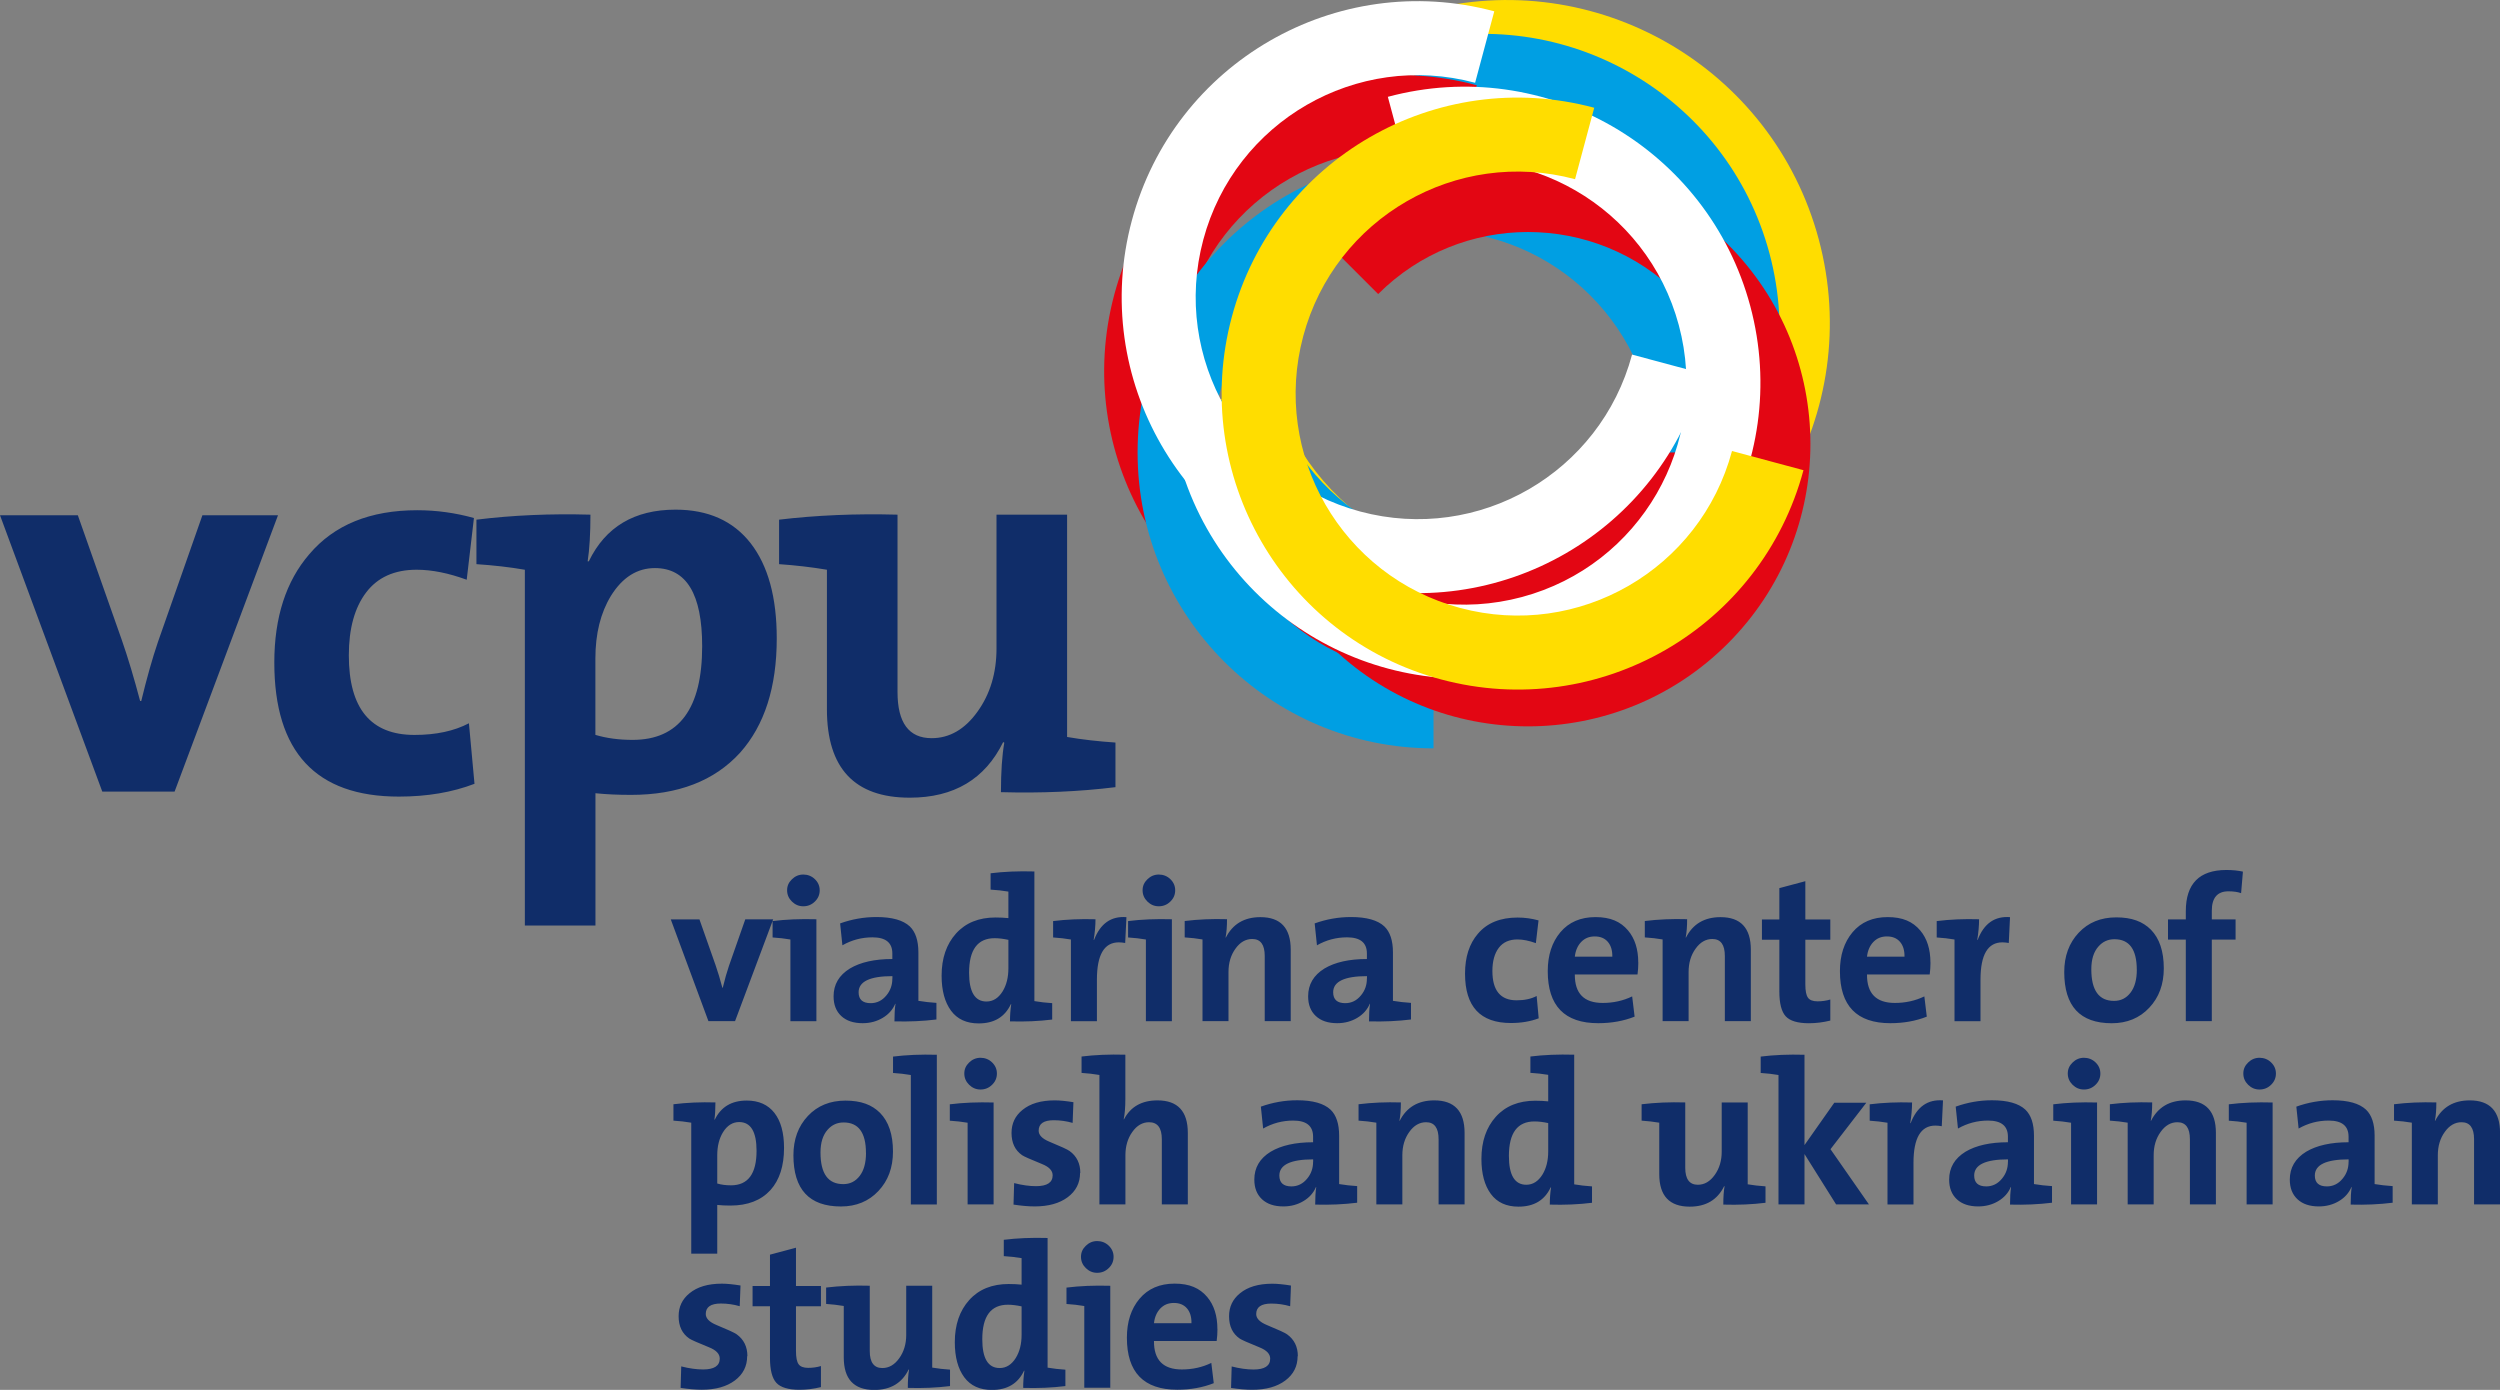 <?xml version="1.0" encoding="UTF-8"?>
<svg id="Ebene_1" data-name="Ebene 1" xmlns="http://www.w3.org/2000/svg" viewBox="0 0 439.46 244.32">
  <rect x="0" y="0" width="439.46" height="244.32" fill="#808080" stroke="none"/>
  <defs>
    <style>
      .cls-1 {
        fill: #102d69;
      }

      .cls-2 {
        fill: #fff;
      }

      .cls-2, .cls-3, .cls-4, .cls-5 {
        fill-rule: evenodd;
      }

      .cls-3 {
        fill: #009fe3;
      }

      .cls-4 {
        fill: #e30613;
      }

      .cls-5 {
        fill: #fd0;
      }
    </style>
  </defs>
  <path class="cls-5" d="m250.21,1.95l3.67,13.7c22.7-6.08,46.04,7.39,52.12,30.09,6.08,22.7-7.39,46.04-30.09,52.13-22.7,6.08-46.04-7.39-52.13-30.09l-13.7,3.67c8.11,30.27,39.23,48.24,69.5,40.13,30.27-8.11,48.24-39.23,40.13-69.5-8.11-30.27-39.23-48.24-69.5-40.13h0Z"/>
  <path class="cls-3" d="m247.33,7.74l3.37,12.56c20.81-5.58,42.2,6.77,47.78,27.59,5.58,20.81-6.77,42.2-27.59,47.78-20.81,5.58-42.2-6.77-47.78-27.59l-12.56,3.37c7.44,27.75,35.96,44.22,63.71,36.78,27.75-7.44,44.22-35.96,36.78-63.71-7.44-27.75-35.96-44.22-63.71-36.78h0Z"/>
  <path class="cls-4" d="m259.59,14.98l-3.37,12.56c-20.81-5.58-42.2,6.77-47.78,27.59-5.58,20.81,6.77,42.2,27.59,47.78,20.81,5.58,42.2-6.77,47.78-27.59l12.56,3.37c-7.44,27.75-35.96,44.22-63.71,36.78-27.75-7.44-44.22-35.96-36.78-63.71,7.44-27.75,35.96-44.22,63.71-36.78h0Z"/>
  <path class="cls-3" d="m304,79.54h-13c0-21.55-17.47-39.01-39.01-39.01s-39.01,17.47-39.01,39.01,17.47,39.01,39.01,39.01v13c-28.73,0-52.02-23.29-52.02-52.02s23.29-52.02,52.02-52.02,52.02,23.29,52.02,52.02h0Z"/>
  <path class="cls-4" d="m233.48,42.91l8.78,8.78c14.54-14.54,38.12-14.54,52.67,0s14.54,38.12,0,52.67c-14.54,14.54-38.12,14.54-52.67,0l-8.78,8.78c19.39,19.39,50.83,19.39,70.22,0,19.39-19.39,19.39-50.83,0-70.22-19.39-19.39-50.83-19.39-70.22,0h0Z"/>
  <path class="cls-2" d="m243.96,17.02l3.37,12.56c20.81-5.58,42.2,6.77,47.78,27.59,5.58,20.81-6.77,42.2-27.59,47.78-20.81,5.58-42.2-6.77-47.78-27.59l-12.56,3.37c7.44,27.75,35.96,44.22,63.71,36.78,27.75-7.44,44.22-35.96,36.78-63.71-7.44-27.75-35.96-44.22-63.71-36.78h0Z"/>
  <path class="cls-2" d="m262.67,1.99l-3.37,12.56c-20.81-5.58-42.2,6.77-47.78,27.59-5.58,20.81,6.77,42.2,27.59,47.78,20.81,5.58,42.2-6.77,47.78-27.59l12.56,3.37c-7.44,27.75-35.96,44.22-63.71,36.78s-44.22-35.96-36.78-63.71c7.44-27.75,35.96-44.22,63.71-36.78h0Z"/>
  <path class="cls-5" d="m280.24,18.94l-3.37,12.56c-20.81-5.58-42.2,6.77-47.78,27.59-5.58,20.81,6.77,42.2,27.59,47.78,20.81,5.58,42.2-6.77,47.78-27.59l12.56,3.37c-7.44,27.75-35.96,44.22-63.71,36.78-27.75-7.44-44.22-35.96-36.78-63.71,7.44-27.75,35.96-44.22,63.71-36.78h0Z"/>
  <path class="cls-1" d="m135.91,161.61l-6.7,17.89h-4.68l-6.62-17.89h5.04l2.84,8.06c.41,1.18.8,2.5,1.19,3.96h.07c.36-1.49.72-2.76,1.08-3.82l2.88-8.21h4.9Zm8.18-5.11c0,.77-.28,1.43-.85,1.98-.56.55-1.24.83-2.03.83s-1.43-.28-2-.83c-.56-.55-.85-1.21-.85-1.98s.28-1.39.85-1.94c.56-.55,1.23-.83,2-.83s1.47.27,2.03.81c.56.54.85,1.19.85,1.96h0Zm-.58,5.08v17.93h-4.57v-14.36c-.98-.17-2.03-.29-3.13-.36v-2.88c2.3-.29,4.87-.4,7.7-.32h0Zm21.1,17.63c-2.33.29-4.79.4-7.38.33,0-1.25.06-2.27.18-3.06l-.04-.04c-.43,1.03-1.16,1.86-2.2,2.48-1.03.62-2.21.94-3.53.94-1.61,0-2.86-.42-3.76-1.26-.9-.84-1.35-1.99-1.35-3.46,0-2.09.96-3.72,2.88-4.9,1.85-1.1,4.33-1.66,7.45-1.66v-.97c0-1.9-1.16-2.84-3.49-2.84-1.9,0-3.66.47-5.29,1.4l-.4-3.85c2.06-.74,4.19-1.12,6.39-1.12,2.73,0,4.68.55,5.86,1.65,1,.96,1.51,2.48,1.51,4.57v8.51c1,.17,2.05.29,3.17.36v2.91h0Zm-7.74-7.19v-.43c-3.96,0-5.94.95-5.94,2.84,0,1.27.71,1.91,2.12,1.91,1.1,0,2.03-.46,2.77-1.37.7-.84,1.04-1.82,1.04-2.95h0Zm28.09,7.2c-2.33.29-4.8.4-7.42.32,0-1.06.07-2.06.22-3.02h-.07c-1.06,2.26-2.94,3.38-5.65,3.38-2.14,0-3.76-.74-4.86-2.23-1.1-1.49-1.66-3.54-1.66-6.16,0-3.07.85-5.54,2.54-7.42,1.69-1.87,4-2.81,6.93-2.81.82,0,1.57.04,2.27.11v-4.66c-.98-.17-2.03-.28-3.13-.35v-2.87c2.3-.29,4.87-.4,7.7-.32v22.79c.98.17,2.03.29,3.13.36v2.88h0Zm-7.7-9.02v-4.99c-.89-.19-1.69-.29-2.41-.29-3,0-4.5,2.02-4.5,6.07,0,3.37,1.02,5.06,3.06,5.06,1.15,0,2.1-.6,2.84-1.79.67-1.1,1.01-2.45,1.01-4.06h0Zm15.31-8.62c0,1.15-.11,2.36-.32,3.64h.07c1.1-2.88,3-4.21,5.69-4l-.22,4.54c-.41-.07-.78-.11-1.12-.11-2.57,0-3.85,2.18-3.85,6.55v7.31h-4.57v-14.36c-.98-.17-2.03-.29-3.13-.36v-2.88c2.33-.29,4.81-.4,7.45-.32h0Zm14.01-5.08c0,.77-.28,1.43-.85,1.98-.56.55-1.24.83-2.03.83s-1.43-.28-2-.83c-.56-.55-.85-1.21-.85-1.98s.28-1.39.85-1.94c.56-.55,1.23-.83,2-.83s1.47.27,2.03.81c.56.54.85,1.19.85,1.96h0Zm-.58,5.08v17.93h-4.57v-14.36c-.98-.17-2.03-.29-3.13-.36v-2.88c2.3-.29,4.87-.4,7.7-.32h0Zm9.69,0c0,1.27-.08,2.34-.25,3.2l.04.04c1.22-2.4,3.25-3.6,6.08-3.6,3.55,0,5.33,1.91,5.33,5.72v12.56h-4.57v-11.45c0-1.99-.73-2.99-2.2-2.99-1.15,0-2.14.57-2.95,1.71-.82,1.14-1.22,2.5-1.22,4.09v8.64h-4.57v-14.36c-.98-.17-2.03-.29-3.13-.36v-2.88c2.33-.29,4.81-.4,7.45-.32h0Zm32.34,17.63c-2.33.29-4.79.4-7.38.33,0-1.25.06-2.27.18-3.06l-.04-.04c-.43,1.03-1.16,1.86-2.2,2.48-1.03.62-2.21.94-3.53.94-1.61,0-2.86-.42-3.76-1.26-.9-.84-1.35-1.99-1.35-3.46,0-2.09.96-3.72,2.88-4.9,1.85-1.1,4.33-1.66,7.45-1.66v-.97c0-1.9-1.16-2.84-3.49-2.84-1.9,0-3.66.47-5.29,1.4l-.4-3.85c2.06-.74,4.19-1.12,6.39-1.12,2.73,0,4.68.55,5.86,1.65,1,.96,1.51,2.48,1.51,4.57v8.51c1,.17,2.05.29,3.17.36v2.91h0Zm-7.74-7.19v-.43c-3.96,0-5.94.95-5.94,2.84,0,1.27.71,1.91,2.12,1.91,1.1,0,2.03-.46,2.77-1.37.7-.84,1.04-1.82,1.04-2.95h0Zm30.2,6.98c-1.44.55-3.07.83-4.9.83-5.38,0-8.06-2.89-8.06-8.68,0-2.93.76-5.27,2.27-7.02,1.61-1.9,3.94-2.84,6.98-2.84,1.25,0,2.47.17,3.67.5l-.47,4c-1.18-.43-2.26-.65-3.24-.65-1.44,0-2.53.49-3.28,1.48-.74.98-1.12,2.34-1.12,4.07,0,3.43,1.42,5.15,4.25,5.15,1.39,0,2.57-.25,3.53-.76l.36,3.92h0Zm17.5-9.79c0,.72-.05,1.42-.14,2.09h-11.02c-.02,3.34,1.61,5,4.9,5,1.86,0,3.59-.38,5.18-1.15l.43,3.56c-1.94.77-4.08,1.15-6.41,1.15-5.9,0-8.86-3.05-8.86-9.14,0-2.81.74-5.09,2.23-6.86,1.49-1.76,3.54-2.65,6.16-2.65s4.4.78,5.72,2.34c1.2,1.42,1.8,3.3,1.8,5.65h0Zm-4.57-1.04c.02-1.1-.24-1.97-.79-2.61-.55-.64-1.32-.95-2.3-.95s-1.75.32-2.38.97c-.62.65-1,1.51-1.12,2.59h6.59Zm13.15-6.59c0,1.27-.08,2.34-.25,3.2l.04.04c1.22-2.4,3.25-3.6,6.08-3.6,3.55,0,5.33,1.91,5.33,5.72v12.56h-4.57v-11.45c0-1.99-.73-2.99-2.2-2.99-1.15,0-2.14.57-2.95,1.71-.82,1.14-1.22,2.5-1.22,4.09v8.64h-4.57v-14.36c-.98-.17-2.03-.29-3.13-.36v-2.88c2.33-.29,4.81-.4,7.45-.32h0Zm25.17,17.82c-1.25.31-2.51.47-3.76.47-1.97,0-3.34-.41-4.08-1.22-.75-.82-1.12-2.28-1.12-4.39v-9.07h-3.06v-3.56h3.06v-5.51l4.57-1.22v6.73h4.39v3.56h-4.39v7.87c0,1.13.16,1.91.47,2.33.31.42.87.63,1.67.63s1.55-.11,2.25-.32v3.71h0Zm17.61-10.19c0,.72-.05,1.42-.14,2.09h-11.02c-.02,3.34,1.61,5,4.9,5,1.86,0,3.59-.38,5.18-1.15l.43,3.56c-1.94.77-4.08,1.15-6.41,1.15-5.9,0-8.86-3.05-8.86-9.14,0-2.81.74-5.09,2.23-6.86,1.49-1.76,3.54-2.65,6.16-2.65s4.4.78,5.72,2.34c1.2,1.42,1.8,3.3,1.8,5.65h0Zm-4.57-1.04c.02-1.1-.24-1.97-.79-2.61-.55-.64-1.32-.95-2.3-.95s-1.75.32-2.38.97c-.62.65-1,1.51-1.12,2.59h6.59Zm13.11-6.59c0,1.15-.11,2.36-.32,3.64h.07c1.1-2.88,3-4.21,5.69-4l-.22,4.54c-.41-.07-.78-.11-1.12-.11-2.57,0-3.85,2.18-3.85,6.55v7.31h-4.57v-14.36c-.98-.17-2.03-.29-3.13-.36v-2.88c2.33-.29,4.81-.4,7.45-.32h0Zm32.47,8.64c0,2.81-.85,5.12-2.56,6.93-1.7,1.81-3.9,2.72-6.59,2.72-5.57,0-8.35-3-8.35-9,0-2.81.85-5.11,2.54-6.91,1.69-1.8,3.89-2.7,6.61-2.7s4.64.72,6.08,2.16c1.51,1.54,2.27,3.8,2.27,6.8h0Zm-4.75.23c0-3.56-1.31-5.35-3.92-5.35-1.13,0-2.06.42-2.81,1.27-.84.94-1.26,2.27-1.26,4.01,0,3.71,1.33,5.56,4,5.56,1.18,0,2.14-.47,2.88-1.43.74-.95,1.12-2.3,1.12-4.06h0Zm18.66-17.23l-.32,3.78c-.62-.22-1.37-.32-2.23-.32-1.94,0-2.92,1.14-2.92,3.42v1.51h4.18v3.56h-4.18v14.33h-4.57v-14.33h-3.13v-3.56h3.13v-1.44c0-4.82,2.38-7.24,7.13-7.24,1.1,0,2.08.1,2.92.29h0Zm-272.76,44.13c-.98-.17-2.03-.29-3.13-.36v-2.88c2.33-.29,4.79-.4,7.38-.32,0,1.22-.06,2.23-.18,3.02h.07c1.08-2.23,2.95-3.35,5.62-3.35,2.11,0,3.73.73,4.86,2.17,1.13,1.45,1.69,3.5,1.69,6.16,0,3.16-.79,5.63-2.38,7.4-1.66,1.82-4.01,2.73-7.06,2.73-.86,0-1.63-.04-2.3-.11v8.57h-4.57v-23.04h0Zm11.48,4.95c0-3.37-1.02-5.06-3.06-5.06-1.15,0-2.1.6-2.84,1.79-.67,1.1-1.01,2.45-1.01,4.06v4.95c.72.22,1.52.32,2.41.32,3,0,4.5-2.02,4.5-6.07h0Zm23.98.13c0,2.81-.85,5.12-2.56,6.93-1.7,1.81-3.9,2.72-6.59,2.72-5.57,0-8.35-3-8.35-9,0-2.81.85-5.11,2.54-6.91,1.69-1.8,3.89-2.7,6.61-2.7s4.64.72,6.08,2.16c1.51,1.54,2.27,3.8,2.27,6.8h0Zm-4.75.23c0-3.56-1.31-5.35-3.92-5.35-1.13,0-2.06.42-2.81,1.27-.84.94-1.26,2.27-1.26,4.01,0,3.71,1.33,5.56,4,5.56,1.18,0,2.14-.47,2.88-1.43.74-.95,1.12-2.3,1.12-4.06h0Zm12.46-17.26v26.32h-4.57v-22.75c-.98-.17-2.03-.29-3.13-.36v-2.88c2.32-.29,4.88-.4,7.7-.32h0Zm10.56,3.31c0,.77-.28,1.43-.85,1.98-.56.55-1.24.83-2.03.83s-1.43-.28-2-.83c-.56-.55-.85-1.21-.85-1.98s.28-1.39.85-1.94c.56-.55,1.23-.83,2-.83s1.47.27,2.03.81c.56.54.85,1.19.85,1.96h0Zm-.58,5.08v17.93h-4.57v-14.36c-.98-.17-2.03-.29-3.13-.36v-2.88c2.3-.29,4.87-.4,7.7-.32h0Zm15.2,12.38c0,1.78-.73,3.2-2.17,4.28-1.45,1.08-3.38,1.62-5.8,1.62-1.1,0-2.35-.11-3.73-.32l.11-3.78c1.39.36,2.68.54,3.85.54,1.94,0,2.92-.64,2.92-1.91,0-.82-.62-1.48-1.87-1.98-2.02-.82-3.18-1.33-3.49-1.55-1.25-.86-1.87-2.17-1.87-3.92,0-1.66.64-3,1.91-4.03,1.37-1.13,3.26-1.69,5.69-1.69.89,0,1.98.11,3.28.32l-.14,3.64c-1.08-.31-2.18-.47-3.31-.47-1.78,0-2.66.61-2.66,1.84,0,.77.63,1.42,1.9,1.94,1.99.82,3.16,1.36,3.52,1.62,1.27.91,1.9,2.2,1.9,3.85h0Zm3.39-17.21c-.98-.17-2.03-.29-3.13-.36v-2.88c2.32-.29,4.88-.4,7.7-.32v7.7c0,1.54-.1,2.75-.29,3.64l.04.04c1.15-2.23,3.12-3.35,5.9-3.35,3.55,0,5.33,1.91,5.33,5.72v12.56h-4.57v-11.45c0-1.99-.75-2.99-2.24-2.99-1.16,0-2.14.57-2.95,1.71-.81,1.14-1.21,2.5-1.21,4.09v8.64h-4.57v-22.75h0Zm45.32,22.46c-2.33.29-4.79.4-7.38.33,0-1.25.06-2.27.18-3.06l-.04-.04c-.43,1.03-1.16,1.86-2.2,2.48-1.03.62-2.21.94-3.53.94-1.61,0-2.86-.42-3.76-1.26-.9-.84-1.35-1.99-1.35-3.46,0-2.09.96-3.72,2.88-4.9,1.85-1.1,4.33-1.66,7.45-1.66v-.97c0-1.9-1.16-2.84-3.49-2.84-1.9,0-3.66.47-5.29,1.4l-.4-3.85c2.06-.74,4.19-1.12,6.39-1.12,2.73,0,4.68.55,5.86,1.65,1,.96,1.51,2.48,1.51,4.57v8.51c1,.17,2.05.29,3.17.36v2.91h0Zm-7.74-7.19v-.43c-3.96,0-5.94.95-5.94,2.84,0,1.27.71,1.91,2.12,1.91,1.1,0,2.03-.46,2.77-1.37.7-.84,1.04-1.82,1.04-2.95h0Zm15.42-10.44c0,1.27-.08,2.34-.25,3.2l.04.04c1.22-2.4,3.25-3.6,6.08-3.6,3.55,0,5.33,1.91,5.33,5.72v12.56h-4.57v-11.45c0-1.99-.73-2.99-2.2-2.99-1.15,0-2.14.57-2.95,1.71-.82,1.14-1.22,2.5-1.22,4.09v8.64h-4.57v-14.36c-.98-.17-2.03-.29-3.13-.36v-2.88c2.33-.29,4.81-.4,7.45-.32h0Zm33.6,17.64c-2.33.29-4.8.4-7.42.32,0-1.06.07-2.06.22-3.02h-.07c-1.06,2.26-2.94,3.38-5.65,3.38-2.14,0-3.76-.74-4.86-2.23-1.1-1.49-1.66-3.54-1.66-6.16,0-3.07.85-5.54,2.54-7.42,1.69-1.87,4-2.81,6.93-2.81.82,0,1.57.04,2.27.11v-4.66c-.98-.17-2.03-.28-3.13-.35v-2.87c2.3-.29,4.87-.4,7.7-.32v22.79c.98.17,2.03.29,3.13.36v2.88h0Zm-7.7-9.02v-4.99c-.89-.19-1.69-.29-2.41-.29-3,0-4.5,2.02-4.5,6.07,0,3.37,1.02,5.06,3.06,5.06,1.15,0,2.1-.6,2.84-1.79.67-1.1,1.01-2.45,1.01-4.06h0Zm38.2,9.02c-2.33.29-4.8.4-7.42.32,0-1.32.07-2.39.22-3.2l-.07-.04c-1.18,2.4-3.19,3.6-6.05,3.6-3.58,0-5.36-1.91-5.36-5.72v-9.04c-1.01-.17-2.04-.29-3.1-.36v-2.88c2.41-.29,4.97-.4,7.67-.32v11.48c0,1.99.74,2.99,2.21,2.99,1.16,0,2.15-.57,2.97-1.72.82-1.14,1.23-2.51,1.23-4.09v-8.66h4.57v14.39c.98.17,2.03.29,3.13.36v2.89h0Zm18.19.29h-5.78l-5.56-8.86v8.86h-4.57v-22.75c-.98-.17-2.03-.29-3.13-.36v-2.88c2.32-.29,4.88-.4,7.7-.32v15.88l5.24-7.45h5.63l-6.3,8.17,6.77,9.72h0Zm7.57-17.93c0,1.15-.11,2.36-.32,3.64h.07c1.1-2.88,3-4.21,5.69-4l-.22,4.54c-.41-.07-.78-.11-1.12-.11-2.57,0-3.85,2.18-3.85,6.55v7.31h-4.57v-14.36c-.98-.17-2.03-.29-3.13-.36v-2.88c2.33-.29,4.81-.4,7.45-.32h0Zm24.6,17.63c-2.33.29-4.79.4-7.38.33,0-1.25.06-2.27.18-3.06l-.04-.04c-.43,1.03-1.16,1.86-2.2,2.48-1.03.62-2.21.94-3.53.94-1.61,0-2.86-.42-3.76-1.26-.9-.84-1.35-1.99-1.35-3.46,0-2.09.96-3.72,2.88-4.9,1.85-1.1,4.33-1.66,7.45-1.66v-.97c0-1.9-1.16-2.84-3.49-2.84-1.9,0-3.66.47-5.29,1.4l-.4-3.85c2.06-.74,4.19-1.12,6.39-1.12,2.73,0,4.68.55,5.86,1.65,1,.96,1.51,2.48,1.51,4.57v8.51c1,.17,2.05.29,3.17.36v2.91h0Zm-7.74-7.19v-.43c-3.96,0-5.94.95-5.94,2.84,0,1.27.71,1.91,2.12,1.91,1.1,0,2.03-.46,2.77-1.37.7-.84,1.04-1.82,1.04-2.95h0Zm16.24-15.52c0,.77-.28,1.43-.85,1.98-.56.55-1.24.83-2.03.83s-1.43-.28-2-.83c-.56-.55-.85-1.21-.85-1.98s.28-1.39.85-1.94c.56-.55,1.23-.83,2-.83s1.47.27,2.03.81c.56.54.85,1.19.85,1.96h0Zm-.58,5.08v17.93h-4.57v-14.36c-.98-.17-2.03-.29-3.13-.36v-2.88c2.3-.29,4.87-.4,7.7-.32h0Zm9.69,0c0,1.27-.08,2.34-.25,3.2l.04.04c1.22-2.4,3.25-3.6,6.08-3.6,3.55,0,5.33,1.91,5.33,5.72v12.56h-4.57v-11.45c0-1.99-.73-2.99-2.2-2.99-1.15,0-2.14.57-2.95,1.71-.82,1.14-1.22,2.5-1.22,4.09v8.64h-4.57v-14.36c-.98-.17-2.03-.29-3.13-.36v-2.88c2.33-.29,4.81-.4,7.45-.32h0Zm21.75-5.08c0,.77-.28,1.43-.85,1.98-.56.55-1.24.83-2.03.83s-1.43-.28-2-.83c-.56-.55-.85-1.21-.85-1.98s.28-1.39.85-1.94c.56-.55,1.23-.83,2-.83s1.47.27,2.03.81c.56.54.85,1.19.85,1.96h0Zm-.58,5.08v17.93h-4.57v-14.36c-.98-.17-2.03-.29-3.13-.36v-2.88c2.3-.29,4.87-.4,7.7-.32h0Zm21.1,17.63c-2.33.29-4.79.4-7.38.33,0-1.25.06-2.27.18-3.06l-.04-.04c-.43,1.03-1.16,1.86-2.2,2.48-1.03.62-2.21.94-3.53.94-1.61,0-2.86-.42-3.76-1.26-.9-.84-1.35-1.99-1.35-3.46,0-2.09.96-3.72,2.88-4.9,1.85-1.1,4.33-1.66,7.45-1.66v-.97c0-1.9-1.16-2.84-3.49-2.84-1.9,0-3.66.47-5.29,1.4l-.4-3.85c2.06-.74,4.19-1.12,6.39-1.12,2.73,0,4.68.55,5.86,1.65,1,.96,1.51,2.48,1.51,4.57v8.51c1,.17,2.05.29,3.17.36v2.91h0Zm-7.74-7.19v-.43c-3.96,0-5.94.95-5.94,2.84,0,1.27.71,1.91,2.12,1.91,1.1,0,2.03-.46,2.77-1.37.7-.84,1.04-1.82,1.04-2.95h0Zm15.42-10.44c0,1.27-.08,2.34-.25,3.2l.04.04c1.22-2.4,3.25-3.6,6.08-3.6,3.55,0,5.33,1.91,5.33,5.72v12.56h-4.57v-11.45c0-1.99-.73-2.99-2.2-2.99-1.15,0-2.14.57-2.95,1.71-.82,1.14-1.22,2.5-1.22,4.09v8.64h-4.57v-14.36c-.98-.17-2.03-.29-3.13-.36v-2.88c2.33-.29,4.81-.4,7.45-.32h0Zm-296.93,44.6c0,1.78-.73,3.2-2.17,4.28-1.45,1.08-3.38,1.62-5.8,1.62-1.1,0-2.35-.11-3.73-.32l.11-3.78c1.39.36,2.68.54,3.85.54,1.94,0,2.92-.64,2.92-1.91,0-.82-.62-1.48-1.87-1.98-2.02-.82-3.18-1.33-3.49-1.55-1.25-.86-1.87-2.17-1.87-3.92,0-1.66.64-3,1.91-4.03,1.37-1.13,3.26-1.69,5.69-1.69.89,0,1.98.11,3.28.32l-.14,3.64c-1.08-.31-2.18-.47-3.31-.47-1.78,0-2.66.61-2.66,1.84,0,.77.63,1.42,1.9,1.94,1.99.82,3.16,1.36,3.52,1.62,1.27.91,1.9,2.2,1.9,3.85h0Zm12.97,5.44c-1.25.31-2.51.47-3.76.47-1.97,0-3.34-.41-4.08-1.22-.75-.82-1.12-2.28-1.12-4.39v-9.07h-3.06v-3.56h3.06v-5.51l4.57-1.22v6.73h4.39v3.56h-4.39v7.87c0,1.13.16,1.91.47,2.33.31.42.87.63,1.67.63s1.55-.11,2.25-.32v3.71h0Zm22.69-.18c-2.33.29-4.8.4-7.42.32,0-1.32.07-2.39.22-3.2l-.07-.04c-1.18,2.4-3.19,3.6-6.05,3.6-3.58,0-5.36-1.91-5.36-5.72v-9.04c-1.01-.17-2.04-.29-3.1-.36v-2.88c2.41-.29,4.97-.4,7.67-.32v11.48c0,1.99.74,2.99,2.21,2.99,1.16,0,2.15-.57,2.97-1.72.82-1.14,1.23-2.51,1.23-4.09v-8.66h4.57v14.39c.98.17,2.03.29,3.13.36v2.89h0Zm20.28,0c-2.33.29-4.8.4-7.42.32,0-1.06.07-2.06.22-3.02h-.07c-1.06,2.26-2.94,3.38-5.65,3.38-2.14,0-3.76-.74-4.86-2.23-1.1-1.49-1.66-3.54-1.66-6.16,0-3.07.85-5.54,2.54-7.42,1.69-1.87,4-2.81,6.93-2.81.82,0,1.57.04,2.27.11v-4.66c-.98-.17-2.03-.28-3.13-.35v-2.87c2.3-.29,4.87-.4,7.7-.32v22.79c.98.17,2.03.29,3.13.36v2.88h0Zm-7.7-9.02v-4.99c-.89-.19-1.69-.29-2.41-.29-3,0-4.5,2.02-4.5,6.07,0,3.37,1.02,5.06,3.06,5.06,1.15,0,2.1-.6,2.84-1.79.67-1.1,1.01-2.45,1.01-4.06h0Zm16.17-13.7c0,.77-.28,1.43-.85,1.98-.56.55-1.24.83-2.03.83s-1.43-.28-2-.83c-.56-.55-.85-1.21-.85-1.98s.28-1.39.85-1.94c.56-.55,1.23-.83,2-.83s1.47.27,2.03.81c.56.54.85,1.19.85,1.96h0Zm-.58,5.08v17.93h-4.57v-14.36c-.98-.17-2.03-.29-3.13-.36v-2.88c2.3-.29,4.87-.4,7.7-.32h0Zm18.84,7.63c0,.72-.05,1.42-.14,2.09h-11.02c-.02,3.34,1.61,5,4.9,5,1.86,0,3.59-.38,5.18-1.15l.43,3.56c-1.94.77-4.08,1.15-6.41,1.15-5.9,0-8.86-3.05-8.86-9.14,0-2.81.74-5.09,2.23-6.86,1.49-1.76,3.54-2.65,6.16-2.65s4.4.78,5.72,2.34c1.2,1.42,1.8,3.3,1.8,5.65h0Zm-4.57-1.04c.02-1.1-.24-1.97-.79-2.61-.55-.64-1.32-.95-2.3-.95s-1.75.32-2.38.97c-.62.65-1,1.51-1.12,2.59h6.59Zm18.66,5.8c0,1.78-.73,3.2-2.17,4.28-1.45,1.08-3.38,1.62-5.8,1.62-1.1,0-2.35-.11-3.73-.32l.11-3.78c1.39.36,2.68.54,3.85.54,1.94,0,2.92-.64,2.92-1.91,0-.82-.62-1.48-1.87-1.98-2.02-.82-3.18-1.33-3.49-1.55-1.25-.86-1.87-2.17-1.87-3.92,0-1.66.64-3,1.91-4.03,1.37-1.13,3.26-1.69,5.69-1.69.89,0,1.98.11,3.28.32l-.14,3.64c-1.08-.31-2.18-.47-3.31-.47-1.78,0-2.66.61-2.66,1.84,0,.77.63,1.42,1.9,1.94,1.99.82,3.16,1.36,3.52,1.62,1.27.91,1.9,2.2,1.9,3.85h0Z"/>
  <path class="cls-1" d="m48.87,90.57l-18.18,48.58h-12.71L0,90.57h13.68l7.72,21.9c1.11,3.19,2.18,6.78,3.23,10.75h.2c.98-4.04,1.95-7.49,2.93-10.36l7.82-22.29h13.29Zm34.54,47.21c-3.91,1.5-8.34,2.25-13.29,2.25-14.6,0-21.9-7.85-21.9-23.56,0-7.95,2.05-14.3,6.16-19.06,4.37-5.15,10.69-7.72,18.96-7.72,3.39,0,6.71.46,9.97,1.37l-1.27,10.85c-3.19-1.17-6.13-1.76-8.8-1.76-3.91,0-6.87,1.34-8.89,4.01-2.02,2.67-3.03,6.35-3.03,11.05,0,9.32,3.84,13.98,11.53,13.98,3.78,0,6.97-.68,9.58-2.05l.98,10.65h0Zm8.84-37.63c-2.67-.46-5.51-.78-8.5-.98v-7.82c6.32-.78,13-1.08,20.04-.88,0,3.32-.16,6.06-.49,8.21h.2c2.93-6.06,8.01-9.09,15.25-9.09,5.73,0,10.13,1.97,13.2,5.9,3.06,3.94,4.59,9.51,4.59,16.73,0,8.59-2.15,15.28-6.45,20.1-4.5,4.94-10.88,7.41-19.16,7.41-2.35,0-4.43-.1-6.26-.29v23.26h-12.41v-62.56h0Zm31.18,13.44c0-9.16-2.77-13.73-8.31-13.73-3.13,0-5.7,1.63-7.72,4.87-1.82,2.98-2.74,6.66-2.74,11.01v13.44c1.96.59,4.14.88,6.55.88,8.15,0,12.22-5.49,12.22-16.47h0Zm72.66,24.78c-6.32.78-13.03,1.08-20.14.88,0-3.58.2-6.48.59-8.7l-.2-.1c-3.19,6.52-8.67,9.77-16.42,9.77-9.71,0-14.56-5.18-14.56-15.54v-24.53c-2.74-.46-5.54-.78-8.41-.98v-7.82c6.55-.78,13.49-1.08,20.82-.88v31.18c0,5.41,2,8.11,6,8.11,3.14,0,5.83-1.55,8.06-4.66,2.23-3.1,3.34-6.81,3.34-11.11v-23.52h12.41v39.08c2.67.46,5.51.78,8.5.98v7.84h0Z"/>
</svg>